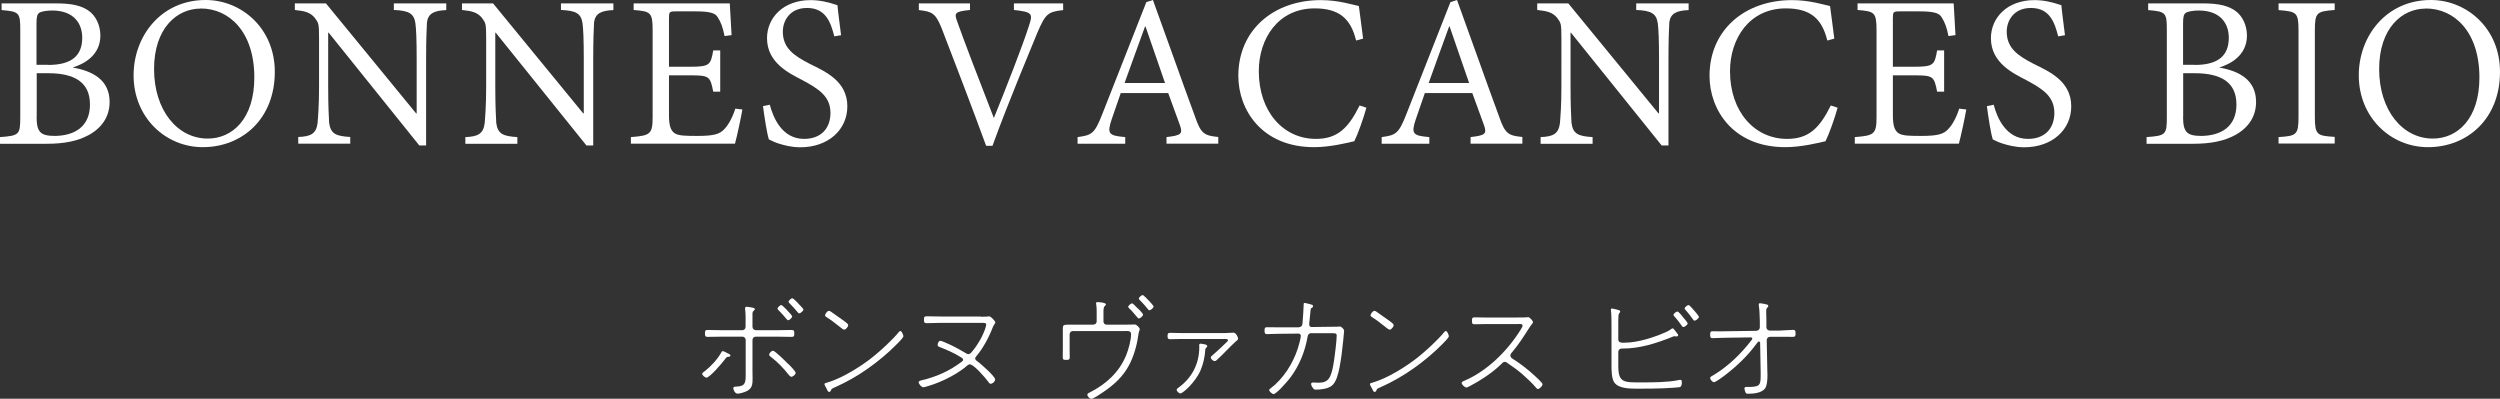 <?xml version="1.0" encoding="UTF-8"?>
<svg id="_レイヤー_2" data-name="レイヤー 2" xmlns="http://www.w3.org/2000/svg" viewBox="0 0 235.62 37.58">
  <rect x="0" y="0" width="235.62" height="37.58" fill="#333333" stroke="none"/>
  <defs>
    <style>
      .cls-1 {
        fill: #fff;
        stroke-width: 0px;
      }
    </style>
  </defs>
  <g id="chaba">
    <g>
      <g>
        <path class="cls-1" d="M6.88,6.37c1.9.33,3.45,1.19,3.45,3.24,0,1.38-.73,2.44-1.97,3.12-1.06.58-2.36.82-3.95.82H0v-.63c1.82-.13,1.91-.23,1.91-1.9V2.84c0-1.65-.09-1.75-1.76-1.89V.32h5.17c1.54,0,2.37.24,3.02.68.72.5,1.12,1.42,1.12,2.35,0,1.9-1.6,2.7-2.58,3v.02ZM4.54,6.12c2.21,0,3.21-.87,3.21-2.57,0-1.3-.76-2.56-2.84-2.56-.52,0-1.02.1-1.19.2-.2.14-.28.33-.28,1.01v3.91h1.1ZM3.45,10.99c0,1.46.35,1.82,1.73,1.82,1.78-.02,3.3-.82,3.3-2.96s-1.51-2.95-3.95-2.95h-1.07v4.1Z"/>
        <path class="cls-1" d="M19.39,0c3.35,0,6.51,2.65,6.51,6.77,0,4.43-3.07,7.1-6.79,7.1-3.52,0-6.52-2.81-6.52-6.77,0-3.71,2.6-7.1,6.79-7.1h.01ZM18.9.81c-2.21,0-4.38,1.83-4.38,5.7s2.19,6.55,5.06,6.55c2.3,0,4.39-1.83,4.39-5.76,0-4.31-2.37-6.5-5.05-6.5h-.02Z"/>
        <path class="cls-1" d="M42.06.95c-1.15.05-1.7.31-1.82,1.15-.03.62-.08,1.54-.08,3.49v8.12h-.64L30.97,3.07h-.04v5.07c0,1.84.06,2.83.09,3.43.14,1.04.63,1.26,1.99,1.34v.63h-4.9v-.63c1.17-.04,1.69-.3,1.82-1.3.05-.64.14-1.63.14-3.47V3.67c0-1.49-.04-1.49-.41-2-.42-.49-.89-.63-1.87-.73V.32h2.93l8.5,10.37h.05v-5.1c0-1.96-.05-2.87-.12-3.41-.14-.92-.63-1.18-2.03-1.24V.32h4.94v.62Z"/>
        <path class="cls-1" d="M57.81.95c-1.15.05-1.7.31-1.82,1.15-.03.62-.08,1.54-.08,3.49v8.12h-.64l-8.55-10.63h-.04v5.07c0,1.84.06,2.83.09,3.43.14,1.04.63,1.26,1.99,1.34v.63h-4.9v-.63c1.17-.04,1.69-.3,1.82-1.3.05-.64.14-1.63.14-3.47V3.67c0-1.49-.04-1.49-.41-2-.42-.49-.89-.63-1.87-.73V.32h2.93l8.5,10.37h.05v-5.1c0-1.96-.05-2.87-.12-3.41-.14-.92-.63-1.18-2.03-1.24V.32h4.94v.62Z"/>
        <path class="cls-1" d="M69.97,10.31c-.1.62-.52,2.61-.7,3.23h-9.81v-.62c1.87-.14,2.05-.29,2.05-1.96V2.91c0-1.77-.18-1.83-1.79-1.97V.32h9.06c.02.46.1,1.88.17,2.99l-.66.09c-.18-.88-.35-1.3-.63-1.75-.25-.44-.76-.58-2.21-.58h-1.74c-.62,0-.66.05-.66.63v4.59h2.01c1.84,0,1.92-.18,2.16-1.54h.66v3.89h-.66c-.28-1.45-.38-1.54-2.16-1.54h-2.01v3.77c0,.96.16,1.42.52,1.68.4.26,1.1.26,2.16.26,1.54,0,2.13-.16,2.57-.68.34-.35.74-1.05,1-1.89l.68.08Z"/>
        <path class="cls-1" d="M78.63,3.42c-.33-1.26-.77-2.67-2.57-2.67-1.63,0-2.28,1.21-2.28,2.23,0,1.54,1.02,2.26,2.56,3.05,1.47.72,3.52,1.63,3.52,3.99,0,2.2-1.79,3.86-4.43,3.86-.86,0-1.54-.2-2.01-.34-.46-.14-.76-.32-.95-.4-.17-.46-.42-2.07-.56-3.14l.64-.13c.33,1.24,1.16,3.22,3.23,3.22,1.59,0,2.49-.98,2.49-2.45,0-1.58-1.14-2.28-2.65-3.09-1.2-.63-3.33-1.61-3.33-3.95,0-1.93,1.54-3.59,4.1-3.59.79,0,1.6.16,2.54.48.06.72.18,1.49.34,2.83l-.67.11Z"/>
        <path class="cls-1" d="M100.2.95c-1.42.17-1.65.31-2.43,2.13-.5,1.24-2.72,6.49-4.23,10.66h-.6c-1.35-3.7-3.07-8.16-4.2-11.1-.58-1.43-.92-1.55-2.14-1.69V.32h4.82v.62c-1.45.15-1.51.28-1.19,1.13.49,1.4,1.96,5.27,3.43,9.03h.02c1.06-2.61,2.74-6.88,3.31-8.71.39-1.14.25-1.26-1.43-1.45V.32h4.64v.62Z"/>
        <path class="cls-1" d="M109.94,13.55v-.63c1.38-.16,1.54-.3,1.28-1.08-.28-.77-.69-1.89-1.12-3.07h-4.47c-.3.83-.56,1.65-.86,2.49-.46,1.36-.26,1.53,1.28,1.66v.63h-4.49v-.63c1.31-.18,1.59-.28,2.31-2.12L108.04.2l.62-.2c1.24,3.39,2.67,7.47,3.94,10.91.58,1.7.88,1.87,2.22,2v.63h-4.89ZM107.96,2.49h-.04c-.66,1.79-1.3,3.6-1.93,5.33h3.81l-1.84-5.33Z"/>
        <path class="cls-1" d="M128.78,10.15c-.27,1-.81,2.51-1.14,3.16-.6.14-2.26.56-3.79.56-4.93,0-7.14-3.53-7.14-6.72,0-4.31,3.31-7.14,7.78-7.14,1.64,0,3,.44,3.58.56.14,1.18.28,2,.4,3.07l-.66.18c-.5-2.07-1.6-3.03-3.91-3.03-3.44,0-5.26,2.85-5.26,5.92,0,3.81,2.31,6.38,5.38,6.38,2.05,0,3.07-1.03,4.12-3.15l.64.21Z"/>
        <path class="cls-1" d="M138.6,13.55v-.63c1.38-.16,1.54-.3,1.28-1.08-.28-.77-.69-1.89-1.12-3.07h-4.47c-.3.83-.56,1.65-.86,2.49-.46,1.36-.26,1.53,1.28,1.66v.63h-4.49v-.63c1.31-.18,1.59-.28,2.31-2.12L136.7.2l.62-.2c1.24,3.39,2.67,7.47,3.94,10.91.58,1.7.88,1.87,2.22,2v.63h-4.89ZM136.62,2.49h-.04c-.66,1.79-1.3,3.6-1.93,5.33h3.81l-1.84-5.33Z"/>
        <path class="cls-1" d="M159.15.95c-1.15.05-1.7.31-1.82,1.15-.03.62-.08,1.54-.08,3.49v8.12h-.64l-8.55-10.63h-.04v5.07c0,1.84.06,2.83.09,3.43.14,1.04.63,1.26,1.99,1.34v.63h-4.9v-.63c1.17-.04,1.69-.3,1.82-1.3.05-.64.14-1.63.14-3.47V3.67c0-1.49-.04-1.49-.41-2-.42-.49-.89-.63-1.87-.73V.32h2.93l8.5,10.37h.05v-5.1c0-1.96-.05-2.87-.12-3.41-.14-.92-.63-1.18-2.03-1.24V.32h4.94v.62Z"/>
        <path class="cls-1" d="M173.19,10.15c-.27,1-.81,2.51-1.14,3.16-.6.14-2.26.56-3.79.56-4.93,0-7.14-3.53-7.14-6.72,0-4.31,3.31-7.14,7.78-7.14,1.64,0,3,.44,3.58.56.14,1.18.28,2,.4,3.07l-.66.18c-.5-2.07-1.6-3.03-3.91-3.03-3.44,0-5.26,2.85-5.26,5.92,0,3.81,2.31,6.38,5.38,6.38,2.05,0,3.07-1.03,4.12-3.15l.64.21Z"/>
        <path class="cls-1" d="M185.32,10.31c-.1.62-.52,2.61-.7,3.23h-9.81v-.62c1.87-.14,2.05-.29,2.05-1.96V2.91c0-1.77-.18-1.83-1.79-1.97V.32h9.06c.02.46.1,1.88.17,2.99l-.66.09c-.18-.88-.35-1.3-.63-1.75-.25-.44-.76-.58-2.21-.58h-1.74c-.62,0-.66.05-.66.63v4.59h2.01c1.84,0,1.92-.18,2.16-1.54h.66v3.89h-.66c-.28-1.45-.38-1.54-2.16-1.54h-2.01v3.77c0,.96.16,1.42.52,1.68.4.26,1.1.26,2.16.26,1.54,0,2.13-.16,2.57-.68.34-.35.74-1.05,1-1.89l.68.08Z"/>
        <path class="cls-1" d="M193.98,3.42c-.33-1.26-.77-2.67-2.57-2.67-1.63,0-2.28,1.21-2.28,2.23,0,1.54,1.02,2.26,2.56,3.05,1.47.72,3.52,1.63,3.52,3.99,0,2.2-1.79,3.86-4.43,3.86-.86,0-1.54-.2-2.01-.34-.46-.14-.76-.32-.95-.4-.17-.46-.42-2.07-.56-3.14l.64-.13c.33,1.24,1.16,3.22,3.23,3.22,1.59,0,2.49-.98,2.49-2.45,0-1.58-1.14-2.28-2.65-3.09-1.2-.63-3.33-1.61-3.33-3.95,0-1.93,1.54-3.59,4.1-3.59.8,0,1.6.16,2.54.48.06.72.18,1.49.34,2.83l-.67.11Z"/>
        <path class="cls-1" d="M209.18,6.37c1.9.33,3.45,1.19,3.45,3.24,0,1.38-.73,2.44-1.97,3.12-1.06.58-2.36.82-3.95.82h-4.4v-.63c1.82-.13,1.91-.23,1.91-1.9V2.84c0-1.65-.09-1.75-1.76-1.89V.32h5.17c1.54,0,2.37.24,3.02.68.72.5,1.12,1.42,1.12,2.35,0,1.9-1.6,2.7-2.58,3v.02ZM206.85,6.12c2.21,0,3.21-.87,3.21-2.57,0-1.3-.76-2.56-2.84-2.56-.52,0-1.02.1-1.19.2-.2.14-.28.33-.28,1.01v3.91h1.1ZM205.75,10.99c0,1.46.35,1.82,1.73,1.82,1.78-.02,3.3-.82,3.3-2.96s-1.51-2.95-3.95-2.95h-1.07v4.1Z"/>
        <path class="cls-1" d="M214.75,13.55v-.63c1.7-.11,1.88-.2,1.88-1.94V2.88c0-1.72-.18-1.79-1.88-1.93V.32h5.29v.62c-1.68.14-1.87.21-1.87,1.93v8.09c0,1.76.19,1.84,1.87,1.94v.63h-5.29Z"/>
        <path class="cls-1" d="M229.11,0c3.35,0,6.51,2.65,6.51,6.77,0,4.43-3.07,7.1-6.79,7.1-3.52,0-6.52-2.81-6.52-6.77,0-3.71,2.6-7.1,6.79-7.1h.01ZM228.61.81c-2.21,0-4.38,1.83-4.38,5.7s2.19,6.55,5.06,6.55c2.3,0,4.39-1.83,4.39-5.76,0-4.31-2.37-6.5-5.05-6.5h-.02Z"/>
      </g>
      <g>
        <path class="cls-1" d="M68.66,33.33c.08.04.18.08.18.18,0,.08-.08.1-.13.11-.21.02-.23.03-.37.22-.22.31-1.44,1.75-1.76,1.75-.13,0-.4-.22-.4-.36,0-.09.13-.16.22-.23.57-.44,1.23-1.14,1.57-1.77.03-.06.08-.14.15-.14.1,0,.44.2.54.25ZM69.96,31.12c.18,0,.31-.13.31-.31v-.22c0-.45.02-.97-.04-1.42-.01-.03-.01-.08-.01-.12,0-.1.08-.14.17-.14.13,0,.51.08.64.11.05.01.11.05.11.12s-.06.1-.11.15c-.12.11-.11.19-.11.43v1.09c0,.16.14.31.31.31h2.07c.44,0,.88-.02,1.31-.02.23,0,.25.1.25.32s-.01.33-.24.33c-.44,0-.88-.02-1.32-.02h-2.07c-.18,0-.31.13-.31.31v2.94c0,.22.01.44.01.66,0,.55-.01.95-.55,1.22-.21.11-.64.24-.87.24s-.4-.36-.4-.5.12-.16.23-.16c.77-.03.94-.21.94-1.02v-3.38c0-.18-.14-.31-.31-.31h-1.97c-.44,0-.88.02-1.32.02-.22,0-.24-.12-.24-.32,0-.24.02-.33.24-.33.44,0,.88.02,1.32.02h1.97ZM74.3,34.3c.13.13.69.69.69.85,0,.14-.26.36-.4.36-.12,0-.22-.14-.29-.23-.47-.59-1.01-1.16-1.62-1.62-.07-.05-.19-.14-.19-.24,0-.12.21-.36.36-.36.21,0,1.24,1.05,1.43,1.24ZM74.18,29.24c.09.09.48.5.48.58,0,.12-.24.36-.38.36-.07,0-.11-.07-.15-.11-.24-.3-.5-.57-.76-.84-.03-.03-.09-.09-.09-.14,0-.11.24-.34.35-.34.1,0,.46.4.55.48ZM75.22,28.59c.09.09.5.5.5.58,0,.12-.25.36-.4.36-.07,0-.11-.06-.15-.11-.23-.29-.5-.57-.76-.84-.03-.03-.09-.09-.09-.14,0-.1.24-.33.35-.33s.46.38.55.47Z"/>
        <path class="cls-1" d="M85.13,31.71c0,.14-.54.66-.67.79-.71.73-1.76,1.6-2.6,2.19-1,.71-2.08,1.33-3.21,1.83-.28.12-.28.13-.37.34-.02.04-.08.08-.13.08-.11,0-.17-.13-.24-.3-.04-.08-.21-.37-.21-.44,0-.09.16-.12.28-.15,1.4-.41,3.18-1.52,4.32-2.44.69-.55,1.84-1.61,2.39-2.29.03-.05.1-.12.17-.12.15,0,.29.43.29.52ZM78.32,29.38c.36.25.73.51,1.08.76.25.19.54.37.54.5,0,.15-.21.43-.38.43-.1,0-.37-.23-.47-.31-.38-.3-.77-.61-1.19-.87-.07-.04-.14-.09-.14-.18s.19-.41.36-.41c.09,0,.14.04.21.08Z"/>
        <path class="cls-1" d="M92.46,29.85c.18,0,.5,0,.66-.02.03-.01.07-.02.1-.02.18,0,.59.47.59.58,0,.1-.13.17-.25.47-.34.9-.91,1.97-1.54,2.71-.04.05-.11.13-.11.2,0,.14.09.2.19.27.3.22,1.69,1.42,1.69,1.73,0,.18-.24.4-.42.4-.12,0-.19-.12-.25-.22-.24-.32-1.33-1.61-1.71-1.61-.11,0-.18.05-.26.12-.59.52-1.38.98-2.1,1.32-.59.28-1.22.51-1.86.69-.04.01-.12.03-.17.03-.19,0-.44-.33-.44-.47,0-.11.12-.14.21-.17,1.41-.32,2.7-.89,3.85-1.77.06-.04.13-.1.13-.19,0-.11-.11-.16-.21-.23-.66-.41-1.25-.67-1.97-.95-.12-.04-.22-.08-.22-.22,0-.11.08-.38.27-.38.11,0,.73.29.87.35.52.24,1.02.52,1.51.81.07.04.15.1.24.1.17,0,.28-.15.41-.31.5-.6.97-1.42,1.21-2.17.02-.09.07-.23.07-.32,0-.16-.24-.15-.5-.15h-3.81c-.44,0-.88.03-1.32.03-.22,0-.24-.12-.24-.32,0-.26.03-.33.28-.33.43,0,.86.02,1.29.02h3.81Z"/>
        <path class="cls-1" d="M103.05,30.59c.18,0,.31-.12.31-.31v-.53c0-.29.01-.76-.04-1.03-.01-.04-.02-.1-.02-.14,0-.08.07-.11.13-.11.03,0,.8.04.8.21,0,.08-.08.13-.12.18-.12.12-.11.32-.11.89v.54c0,.19.12.31.3.31h1.73c.45,0,.87-.02.91-.02.2,0,.48.33.48.44,0,.1-.09.17-.15.64-.12.9-.43,1.96-.86,2.76-.56,1.06-1.39,1.82-2.37,2.49-.2.14-.98.68-1.19.68-.16,0-.37-.24-.37-.39,0-.12.15-.18.26-.23,1.52-.78,2.74-1.88,3.4-3.49.21-.52.46-1.41.46-1.96,0-.36-.26-.32-.57-.32h-4.91c-.17,0-.31.13-.31.31v1.43c0,.29.01.61.01.74,0,.22-.09.24-.35.24s-.31-.04-.31-.26c0-.24.01-.48.01-.73v-1.98c0-.29.07-.35.48-.35h2.39ZM107.25,29.07c.09.09.48.48.48.58,0,.12-.24.36-.4.36-.03,0-.07-.02-.09-.04-.09-.11-.31-.36-.41-.48-.12-.15-.26-.3-.41-.43-.03-.03-.09-.09-.09-.14,0-.11.25-.33.36-.33.1,0,.45.4.54.48ZM108.24,28.3c.09.09.48.5.48.59,0,.11-.24.35-.4.35-.07,0-.11-.07-.14-.11-.24-.31-.48-.57-.76-.85-.03-.03-.09-.09-.09-.14,0-.11.25-.33.36-.33.1,0,.46.4.54.48Z"/>
        <path class="cls-1" d="M115.45,31.39c.15,0,.54-.02.68-.03.04,0,.08-.01.12-.01.24,0,.44.45.44.56s-.11.19-.21.26c-.27.24-.67.65-.93.91-.29.29-.57.59-.88.86-.04.04-.1.09-.18.09-.19,0-.38-.22-.38-.34,0-.08.09-.14.19-.23.41-.36.97-.87,1.35-1.25.03-.03.08-.09.08-.15,0-.11-.15-.11-.23-.11h-4.22c-.34,0-.67.02-1.01.02-.21,0-.23-.12-.23-.3s.02-.3.23-.3c.34,0,.67.02,1.01.02h4.18ZM113.65,32.48c.08.03.13.07.13.15s-.07.12-.13.18c-.06.05-.04.14-.06.22-.04.64-.19,1.27-.43,1.85-.48,1.14-1.68,2.2-1.91,2.2-.13,0-.35-.2-.35-.34,0-.1.11-.16.19-.22,1.25-.91,1.94-2.24,1.94-3.8,0-.05-.01-.12-.01-.18,0-.1.04-.15.15-.15.08,0,.41.07.48.09Z"/>
        <path class="cls-1" d="M122.44,30.83c.32,0,.32-.37.32-.39.03-.3.11-1.46.11-1.76,0-.08.01-.13.1-.13.07,0,.64.15.71.18.04.02.07.08.07.13,0,.07-.03.11-.09.14-.07.03-.1.05-.12.12-.02.05-.03.14-.04.31-.03.36-.07.73-.11,1.08v.08c0,.12.09.23.21.23l1.65-.02c.18,0,.68,0,.83-.01.05-.01.12-.02.19-.02.15,0,.41.24.41.41,0,.1-.07.71-.08.87-.09.88-.19,1.76-.36,2.62-.11.53-.29,1.35-.73,1.69-.39.29-1.01.36-1.49.36-.14,0-.19-.02-.3-.18-.07-.09-.15-.23-.15-.35,0-.1.07-.14.17-.14.13,0,.3.02.53.02.92,0,1.19-.43,1.42-1.84.09-.52.29-2.1.29-2.59,0-.25-.1-.24-.71-.24h-1.72c-.19.01-.27.14-.31.32-.24,1.41-.79,2.76-1.66,3.91-.2.26-1.27,1.51-1.55,1.51-.13,0-.41-.25-.41-.37,0-.08.06-.12.11-.15,1.21-.91,2.11-2.33,2.58-3.76.08-.24.29-.98.29-1.21,0-.12-.1-.21-.21-.21l-1.96.02c-.32,0-.9.03-1.03.03-.18,0-.22-.1-.22-.34,0-.21.03-.31.22-.31.34,0,.69.01,1.03.01h2.02Z"/>
        <path class="cls-1" d="M136.54,31.71c0,.14-.54.66-.67.79-.71.73-1.76,1.6-2.6,2.19-1,.71-2.08,1.33-3.21,1.83-.28.12-.28.13-.37.34-.02.04-.08.08-.13.08-.11,0-.16-.13-.24-.3-.04-.08-.21-.37-.21-.44,0-.09.17-.12.28-.15,1.4-.41,3.18-1.52,4.32-2.44.69-.55,1.84-1.61,2.39-2.29.03-.05.1-.12.17-.12.15,0,.29.43.29.52ZM129.73,29.38c.36.25.73.51,1.08.76.25.19.54.37.54.5,0,.15-.21.43-.38.43-.1,0-.37-.23-.47-.31-.38-.3-.77-.61-1.19-.87-.07-.04-.14-.09-.14-.18s.19-.41.36-.41c.09,0,.14.04.21.08Z"/>
        <path class="cls-1" d="M143,29.92c.18,0,.69.01.84-.01.04-.01.13-.02.19-.02.14,0,.45.35.45.47,0,.08-.07.15-.12.21-.11.13-.2.28-.29.42-.5.79-1.01,1.57-1.62,2.28-.07.07-.1.13-.1.23,0,.13.08.22.18.29.68.42,1.42.99,2.01,1.53.14.13.84.75.84.89,0,.15-.26.45-.43.45-.09,0-.14-.08-.2-.14-.24-.32-.99-1.01-1.31-1.29-.44-.37-.91-.71-1.4-1.04-.08-.06-.13-.09-.22-.09-.14,0-.23.11-.41.29-.77.74-1.9,1.49-2.85,1.98-.09.04-.26.15-.36.15-.15,0-.44-.28-.44-.42,0-.12.15-.18.29-.23,2.14-.93,4.01-2.79,5.24-4.75.05-.09.21-.31.21-.42,0-.2-.26-.16-.48-.16h-2.74c-.43,0-.87.02-1.31.02-.23,0-.24-.11-.24-.32s.01-.33.23-.33c.44,0,.88.02,1.32.02h2.73Z"/>
        <path class="cls-1" d="M152.52,34.44c0,1.68.51,1.6,2.32,1.6.97,0,2.34-.01,3.27-.2.09-.02.18-.04.26-.04.12,0,.14.1.14.21,0,.16-.01.44-.21.48-.18.04-1.35.1-1.63.11-.72.03-1.43.03-2.15.03s-1.94.05-2.38-.59c-.25-.36-.26-1.14-.26-1.57v-3.76c0-.48,0-.97-.05-1.44,0-.03-.01-.05-.01-.09,0-.07.04-.1.11-.1.04,0,.14.02.19.03.4.1.58.13.58.24,0,.13-.13.14-.16.36-.02.13-.02.8-.02.99v1.29c0,.35.4.31.53.31.71,0,1.43-.14,2.11-.33.55-.15,1.88-.6,2.31-.93.05-.04.1-.09.18-.09.09,0,.22.22.41.46.04.04.1.12.1.19s-.08.11-.14.11c-.02,0-.08-.01-.11-.01-.02-.01-.07-.01-.09-.01-.08,0-.13.02-.21.06-1.5.6-3.04,1.1-4.68,1.1h-.08c-.18,0-.33.12-.33.31v1.3ZM158.61,29.88c.08.09.45.52.45.6,0,.12-.26.34-.41.34-.08,0-.11-.07-.15-.12-.19-.28-.47-.64-.7-.89-.03-.03-.08-.09-.08-.13,0-.11.25-.32.38-.32.1,0,.44.42.52.52ZM159.67,29.26c.08.1.45.52.45.61,0,.13-.28.35-.41.35-.08,0-.12-.07-.15-.12-.22-.31-.45-.61-.7-.89-.03-.03-.09-.09-.09-.14,0-.1.26-.32.37-.32s.44.42.53.52Z"/>
        <path class="cls-1" d="M165.55,31.17c.18,0,.31-.15.31-.32v-.59c-.02-.37-.02-1.08-.09-1.42,0-.04-.01-.11-.01-.14,0-.1.05-.12.13-.12.11,0,.57.09.67.13.06.02.1.08.1.14s-.06.1-.1.15c-.1.09-.1.21-.1.38,0,.28.02.56.02.85v.62c.01.14.1.31.36.31h.83c.35-.01,1.12-.07,1.32-.07.21,0,.24.09.24.34s-.04.32-.29.32c-.22,0-.45-.01-.67-.01h-1.45c-.18.01-.31.14-.31.32l.06,2.95c0,.1.01.25.01.38,0,.44-.04.96-.23,1.22-.32.44-1.1.5-1.61.5-.14,0-.2-.03-.25-.18-.03-.09-.08-.22-.08-.32,0-.12.08-.14.19-.14,1.2,0,1.34-.08,1.34-1.03v-.34l-.05-2.79c0-.07-.04-.12-.12-.12-.07,0-.11.06-.15.11-.89,1.23-1.95,2.24-3.17,3.16-.15.11-.76.56-.91.56-.14,0-.36-.24-.36-.4,0-.11.21-.21.32-.27,1.39-.83,2.62-2.04,3.6-3.32.03-.03.05-.07.05-.11,0-.15-.16-.12-.18-.12l-2.23.03c-.36,0-1.16.04-1.33.04-.22,0-.23-.13-.23-.34,0-.23.02-.31.26-.31.22,0,.45.01.68.01.2,0,.41-.01.61-.01l2.83-.04Z"/>
      </g>
    </g>
  </g>
</svg>